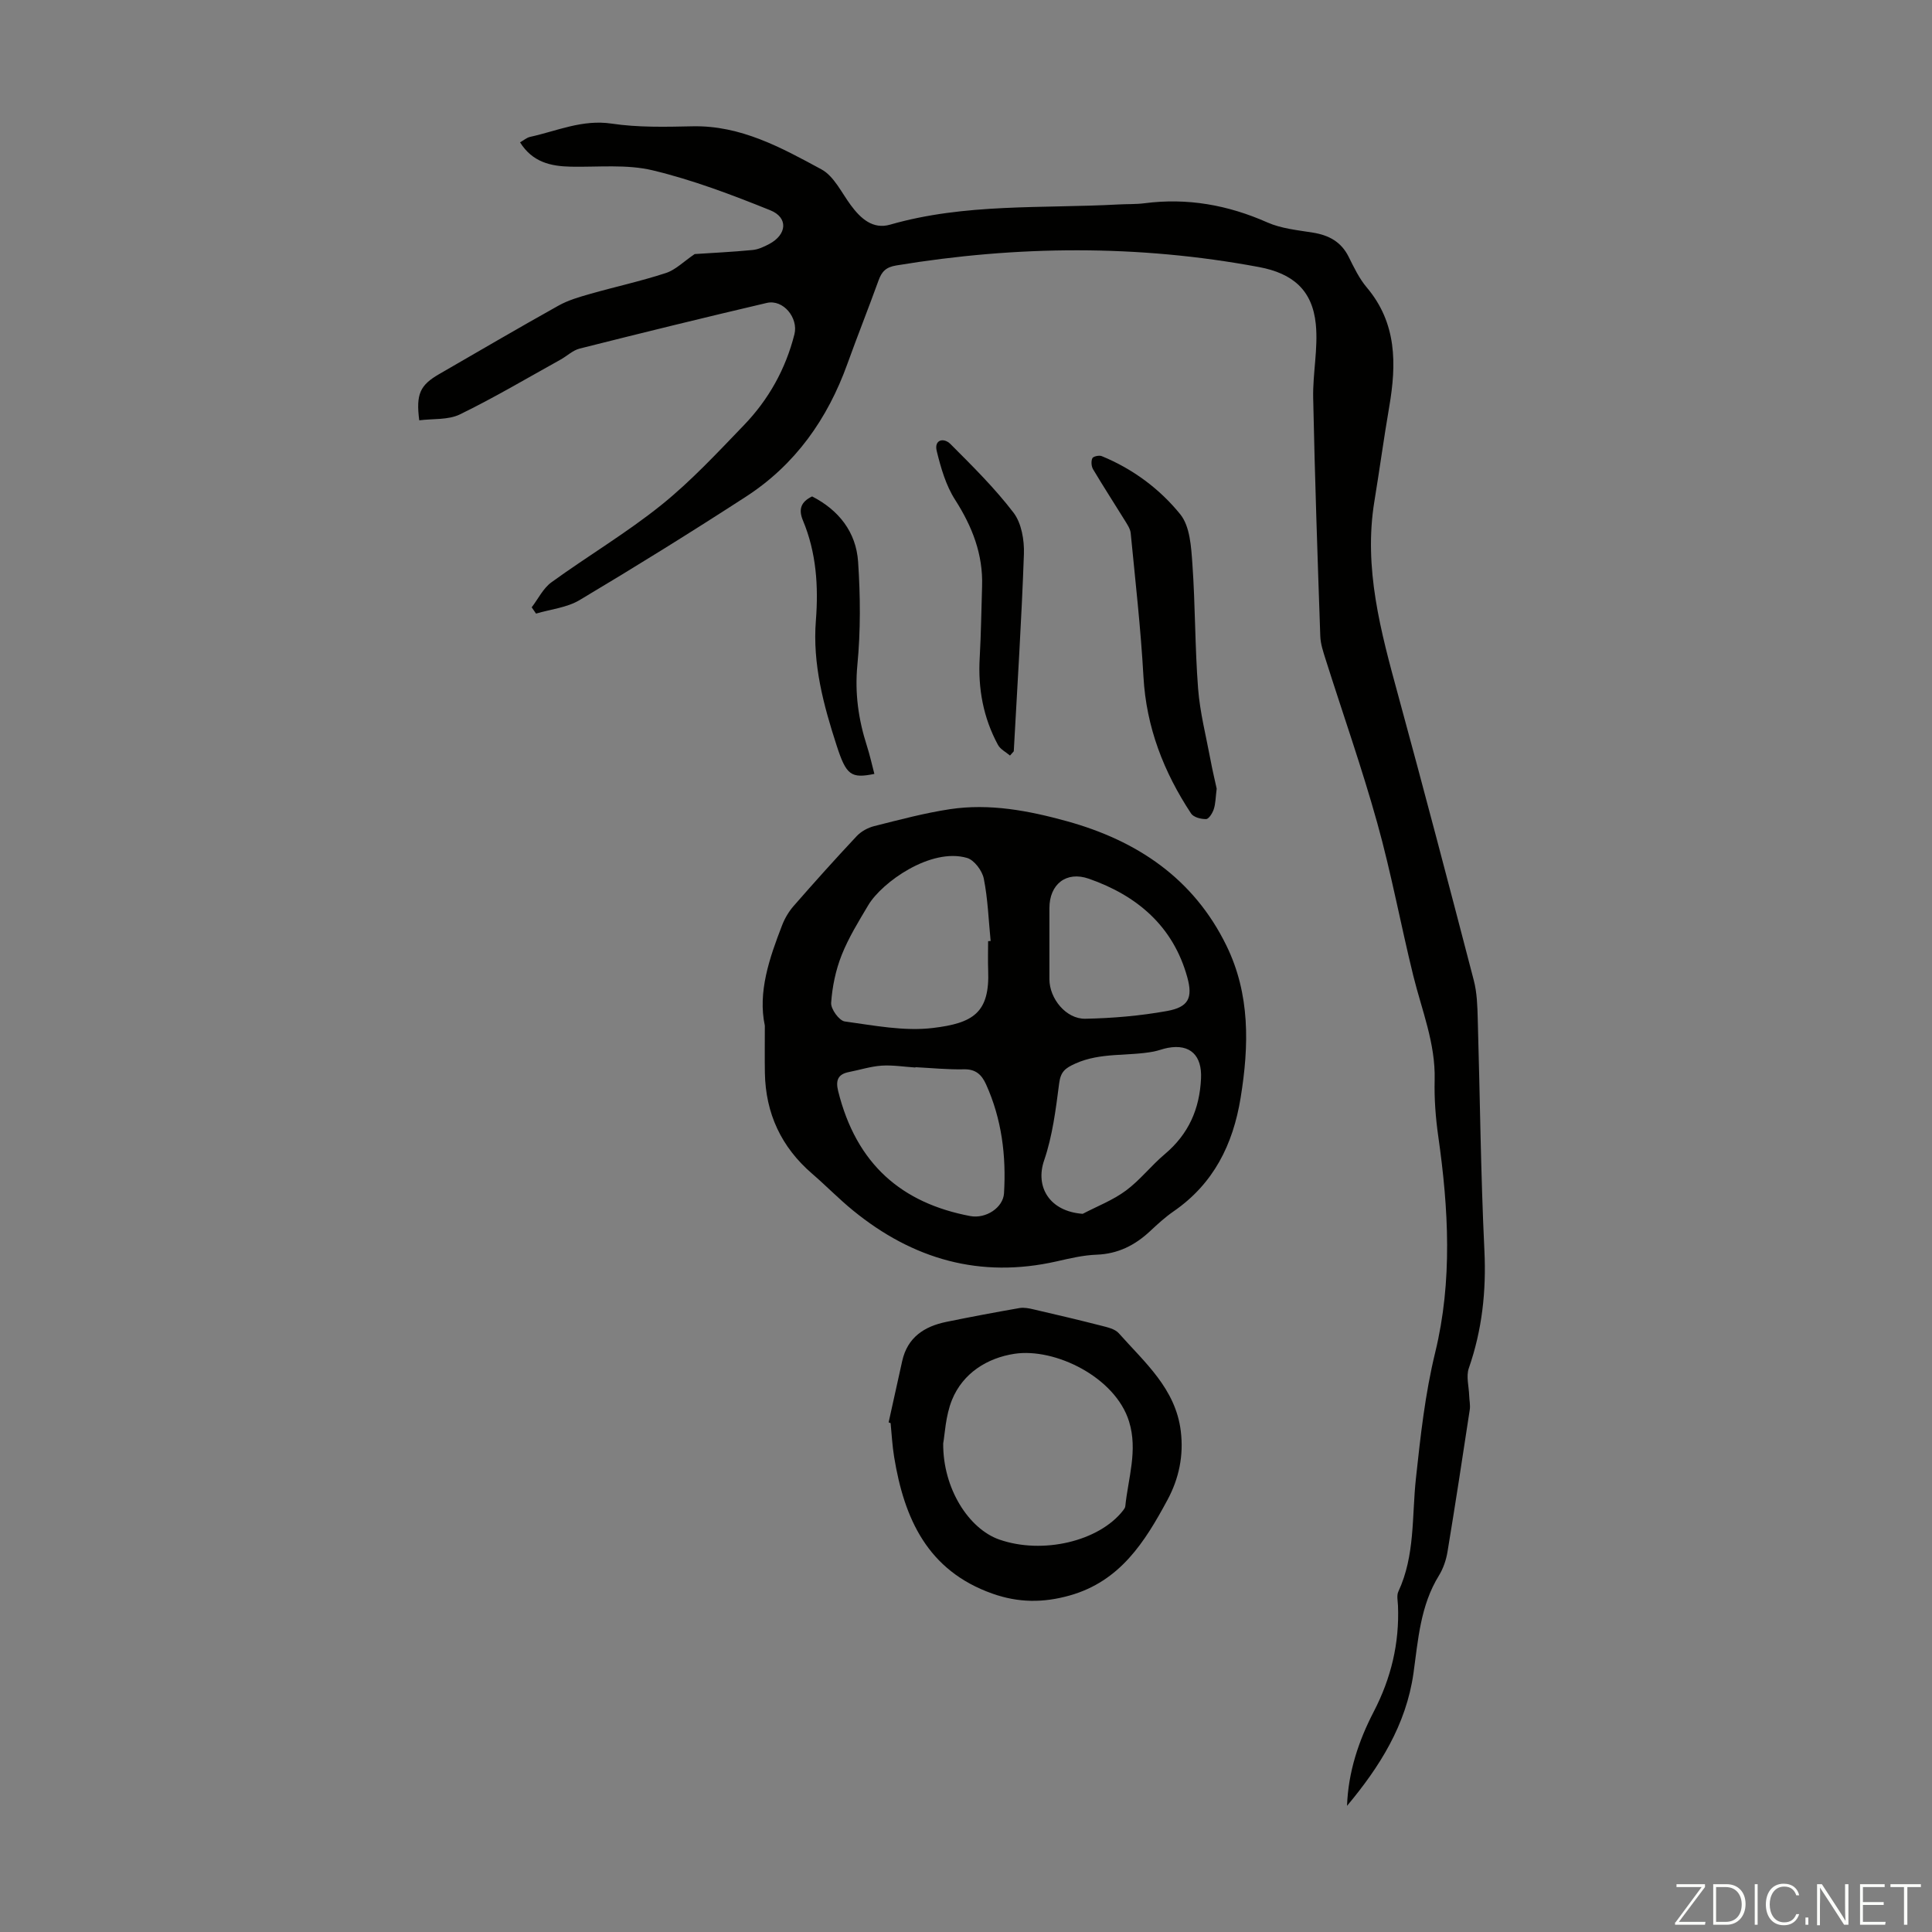 <svg enable-background="new 0 0 400 400" viewBox="0 0 400 400" xmlns="http://www.w3.org/2000/svg"><rect x="0" y="0" width="400" height="400" fill="#808080" stroke="none"/><g fill="#fbfcfa"><path d="m346.9 398 5.4-7.3h-5.2v-.6h5.9v.6l-5.4 7.2h5.5l-.1.6h-6.2v-.5z"/><path d="m354.7 390.1h2.8c2.3 0 3.9 1.6 3.9 4.1s-1.6 4.3-3.9 4.3h-2.8zm.6 7.8h2c2.2 0 3.3-1.6 3.3-3.6 0-1.8-1-3.6-3.3-3.6h-2z"/><path d="m363.9 390.1v8.4h-.6v-8.4z"/><path d="m372.5 396.3c-.4 1.3-1.4 2.3-3.2 2.3-2.4 0-3.7-1.9-3.7-4.3 0-2.3 1.2-4.3 3.7-4.3 1.8 0 2.9 1 3.2 2.4h-.6c-.4-1.1-1.1-1.8-2.5-1.8-2.1 0-3 1.9-3 3.7s.9 3.7 3 3.7c1.4 0 2.1-.7 2.5-1.7z"/><path d="m373.8 398.5v-1.5h.6v1.5z"/><path d="m376.2 398.5v-8.4h1c1.3 2 4.4 6.7 4.9 7.6-.1-1.2-.1-2.4-.1-3.8v-3.8h.7v8.4h-.9c-1.2-1.9-4.4-6.8-5-7.7.1 1.1 0 2.3 0 3.9v3.9h-.6z"/><path d="m390 394.4h-4.3v3.5h4.7l-.1.6h-5.2v-8.4h5.1v.6h-4.5v3.1h4.3z"/><path d="m394.2 390.7h-2.8v-.6h6.3v.6h-2.8v7.8h-.7z"/></g><path d="m278.89 373.88c.24-7 2.4-13.47 5.53-19.5 3.6-6.95 5.32-14.15 5.02-21.9-.04-1-.31-2.16.08-2.98 3.48-7.46 2.78-15.55 3.63-23.4.95-8.77 1.89-17.47 4-26.12 3.59-14.75 2.76-29.75.63-44.69-.55-3.86-.85-7.81-.75-11.7.19-7.57-2.66-14.43-4.42-21.56-2.59-10.52-4.55-21.2-7.46-31.63-3.17-11.39-7.11-22.56-10.68-33.84-.5-1.59-1.07-3.24-1.12-4.88-.57-16.42-1.13-32.84-1.47-49.27-.11-5.1 1.05-10.28.54-15.32-.71-7.03-4.76-10.49-11.76-11.8-25.02-4.67-50.04-4.47-75.1-.33-2.15.35-3.01 1.28-3.67 3.11-2.09 5.78-4.37 11.49-6.45 17.27-4.1 11.39-10.78 20.87-21 27.49-11.34 7.35-22.83 14.49-34.44 21.41-2.63 1.57-5.99 1.9-9.02 2.8-.3-.43-.6-.87-.9-1.3 1.35-1.76 2.38-3.95 4.1-5.19 7.49-5.43 15.51-10.19 22.71-15.97 6.16-4.95 11.61-10.82 17.11-16.53 5.12-5.31 8.65-11.61 10.48-18.85.84-3.35-2.29-7.29-5.74-6.48-12.94 3.03-25.85 6.2-38.73 9.45-1.43.36-2.65 1.57-4 2.31-6.91 3.83-13.71 7.87-20.8 11.32-2.43 1.18-5.59.86-8.41 1.22-.7-5.43.16-7.28 4.13-9.57 8.23-4.75 16.43-9.56 24.73-14.19 1.99-1.11 4.28-1.77 6.49-2.4 5.23-1.49 10.57-2.65 15.73-4.34 2.01-.66 3.67-2.38 5.95-3.92 3.42-.23 7.71-.43 11.98-.84 1.18-.11 2.37-.67 3.45-1.24 3.67-1.95 3.99-5.47.21-6.99-7.94-3.2-16.02-6.27-24.32-8.26-5.41-1.3-11.29-.65-16.96-.76-4.19-.09-7.94-.93-10.52-5.04.79-.44 1.39-.98 2.08-1.13 5.56-1.22 10.8-3.65 16.88-2.75 5.49.82 11.15.68 16.73.56 10-.22 18.39 4.41 26.7 8.91 2.61 1.41 4.17 4.83 6.09 7.42 2.05 2.78 4.58 5.06 8.14 4.03 15.52-4.46 31.49-3.32 47.3-4.18 1.79-.1 3.59-.02 5.36-.25 8.88-1.15 17.26.35 25.44 3.97 2.89 1.28 6.25 1.6 9.43 2.11 3.32.54 5.86 1.9 7.41 5.02 1.09 2.2 2.19 4.49 3.75 6.34 6.24 7.39 6.16 15.85 4.65 24.67-1.12 6.5-2 13.04-3.07 19.55-2.29 13.91 1.33 27.06 4.93 40.26 5.35 19.62 10.52 39.28 15.64 58.96.67 2.56.75 5.3.82 7.97.47 15.99.61 32 1.38 47.98.4 8.41-.47 16.44-3.23 24.37-.58 1.68.02 3.78.08 5.69.03.96.26 1.95.12 2.88-1.49 9.82-2.99 19.63-4.61 29.43-.28 1.7-.88 3.46-1.77 4.91-3.86 6.24-4.31 13.32-5.28 20.27-1.53 10.67-6.98 19.33-13.75 27.42z" fill="#010100"/><path d="m158.35 212.35c-1.47-6.92.91-13.91 3.59-20.82.55-1.42 1.38-2.82 2.38-3.96 4.27-4.89 8.61-9.73 13.05-14.46.92-.98 2.31-1.74 3.62-2.07 5.2-1.31 10.41-2.71 15.71-3.51 8.21-1.23 16.29.31 24.18 2.49 14.52 4.01 26.24 11.84 33.04 25.76 4.93 10.09 4.69 20.7 2.94 31.5-1.58 9.72-5.61 17.8-13.87 23.51-1.74 1.2-3.33 2.66-4.88 4.11-3.14 2.93-6.66 4.71-11.08 4.87-2.76.1-5.53.76-8.25 1.38-15.84 3.59-29.77-.42-42.15-10.52-2.95-2.4-5.61-5.15-8.49-7.63-6.39-5.51-9.63-12.47-9.78-20.88-.05-3.03-.01-6.05-.01-9.77zm46.23-17.49c.17-.01.35-.02.52-.04-.43-4.32-.57-8.69-1.42-12.92-.33-1.64-1.98-3.85-3.48-4.28-7.5-2.17-17.61 5.05-20.43 9.78-1.99 3.35-4.08 6.72-5.51 10.33-1.24 3.12-1.95 6.56-2.18 9.9-.09 1.27 1.66 3.69 2.82 3.85 6.05.83 12.3 2.07 18.26 1.35 8.3-1 11.78-3.12 11.43-11.94-.08-2.01-.01-4.02-.01-6.03zm-15.05 26.09v.07c-2.34-.15-4.69-.54-7.01-.39-2.28.16-4.53.89-6.79 1.33-2.27.45-2.73 1.75-2.21 3.89 3.78 15.28 13.26 23.25 27.34 25.92 3.28.62 6.83-1.76 7.01-4.71.47-7.78-.47-15.37-3.72-22.56-.9-1.98-2.12-3.17-4.58-3.11-3.35.07-6.7-.27-10.04-.44zm34.63 30.36c3-1.57 6.24-2.81 8.93-4.8 2.94-2.17 5.24-5.18 8.06-7.55 4.91-4.14 7.22-9.3 7.51-15.69.22-4.69-2.2-7.2-6.88-6.32-.98.18-1.93.57-2.91.76-5.37 1.02-10.97.12-16.23 2.49-2.11.95-3.04 1.68-3.35 4.08-.7 5.38-1.37 10.89-3.12 15.98-1.86 5.42 1.06 10.54 7.99 11.05zm-6.89-56.27v7.7c0 4 3.45 8.26 7.44 8.18 5.65-.11 11.34-.6 16.9-1.6 4.43-.8 5.4-2.68 4.2-7.01-2.93-10.57-10.39-16.89-20.37-20.38-4.72-1.65-8.17 1.18-8.17 6.08z" fill="#010100"/><path d="m183.98 294.49c.94-4.23 1.87-8.47 2.81-12.7 1.09-4.9 4.56-7.17 9.14-8.11 5.03-1.03 10.08-1.98 15.14-2.86.94-.16 1.99.05 2.95.28 4.67 1.08 9.34 2.18 13.99 3.37 1.28.33 2.84.67 3.63 1.57 5.36 6.04 11.76 11.47 12.83 20.26.62 5.07-.38 9.84-2.77 14.26-4.66 8.66-9.77 16.81-20.2 19.76-5.51 1.56-10.67 1.53-16.07-.39-13.4-4.76-18.23-15.52-20.31-28.29-.38-2.31-.5-4.67-.73-7-.14-.06-.28-.1-.41-.15zm11.3 4.35c-.08 9.34 5.3 17.7 11.62 19.91 8.96 3.12 20.63.38 25.62-6.02.2-.26.43-.57.46-.87.59-5.83 2.63-11.56.78-17.55-2.82-9.17-15.33-15.3-23.73-14.02-5.58.85-10.66 3.96-12.93 9.54-1.35 3.34-1.48 7.18-1.82 9.01z" fill="#010100"/><path d="m251.9 163.28c-.23 1.83-.22 3.1-.6 4.25-.26.81-1.02 2.03-1.58 2.05-1.05.03-2.6-.37-3.11-1.14-5.67-8.59-9.29-17.87-9.87-28.34-.55-9.92-1.68-19.82-2.64-29.71-.09-.93-.74-1.85-1.25-2.69-2.17-3.52-4.43-6.99-6.54-10.54-.36-.61-.44-1.66-.15-2.29.17-.38 1.42-.66 1.95-.43 6.43 2.64 12 6.78 16.26 12.05 2.01 2.49 2.25 6.74 2.5 10.24.61 8.58.52 17.22 1.18 25.8.38 4.96 1.65 9.86 2.57 14.78.4 2.18.93 4.34 1.28 5.97z" fill="#010100"/><path d="m209.11 156.43c-.84-.72-1.98-1.28-2.48-2.19-3.06-5.64-4.17-11.7-3.79-18.1.28-4.91.33-9.82.49-14.74.22-6.62-2.03-12.37-5.58-17.92-1.91-2.97-2.96-6.62-3.81-10.1-.58-2.37 1.46-2.83 2.84-1.45 4.55 4.56 9.18 9.13 13.07 14.23 1.65 2.17 2.24 5.69 2.14 8.55-.48 13.62-1.36 27.23-2.1 40.84-.27.29-.52.59-.78.88z" fill="#010100"/><path d="m168.14 102.78c5.5 2.82 9.1 7.35 9.52 13.52.48 7.1.53 14.31-.15 21.38-.56 5.85.22 11.28 1.97 16.74.61 1.9 1.04 3.87 1.55 5.81-4.85.98-5.82.28-7.81-5.87-2.7-8.32-5.02-16.88-4.3-25.9.55-7.05.1-14.06-2.68-20.7-.96-2.3-.43-3.86 1.9-4.98z" fill="#010100"/></svg>
